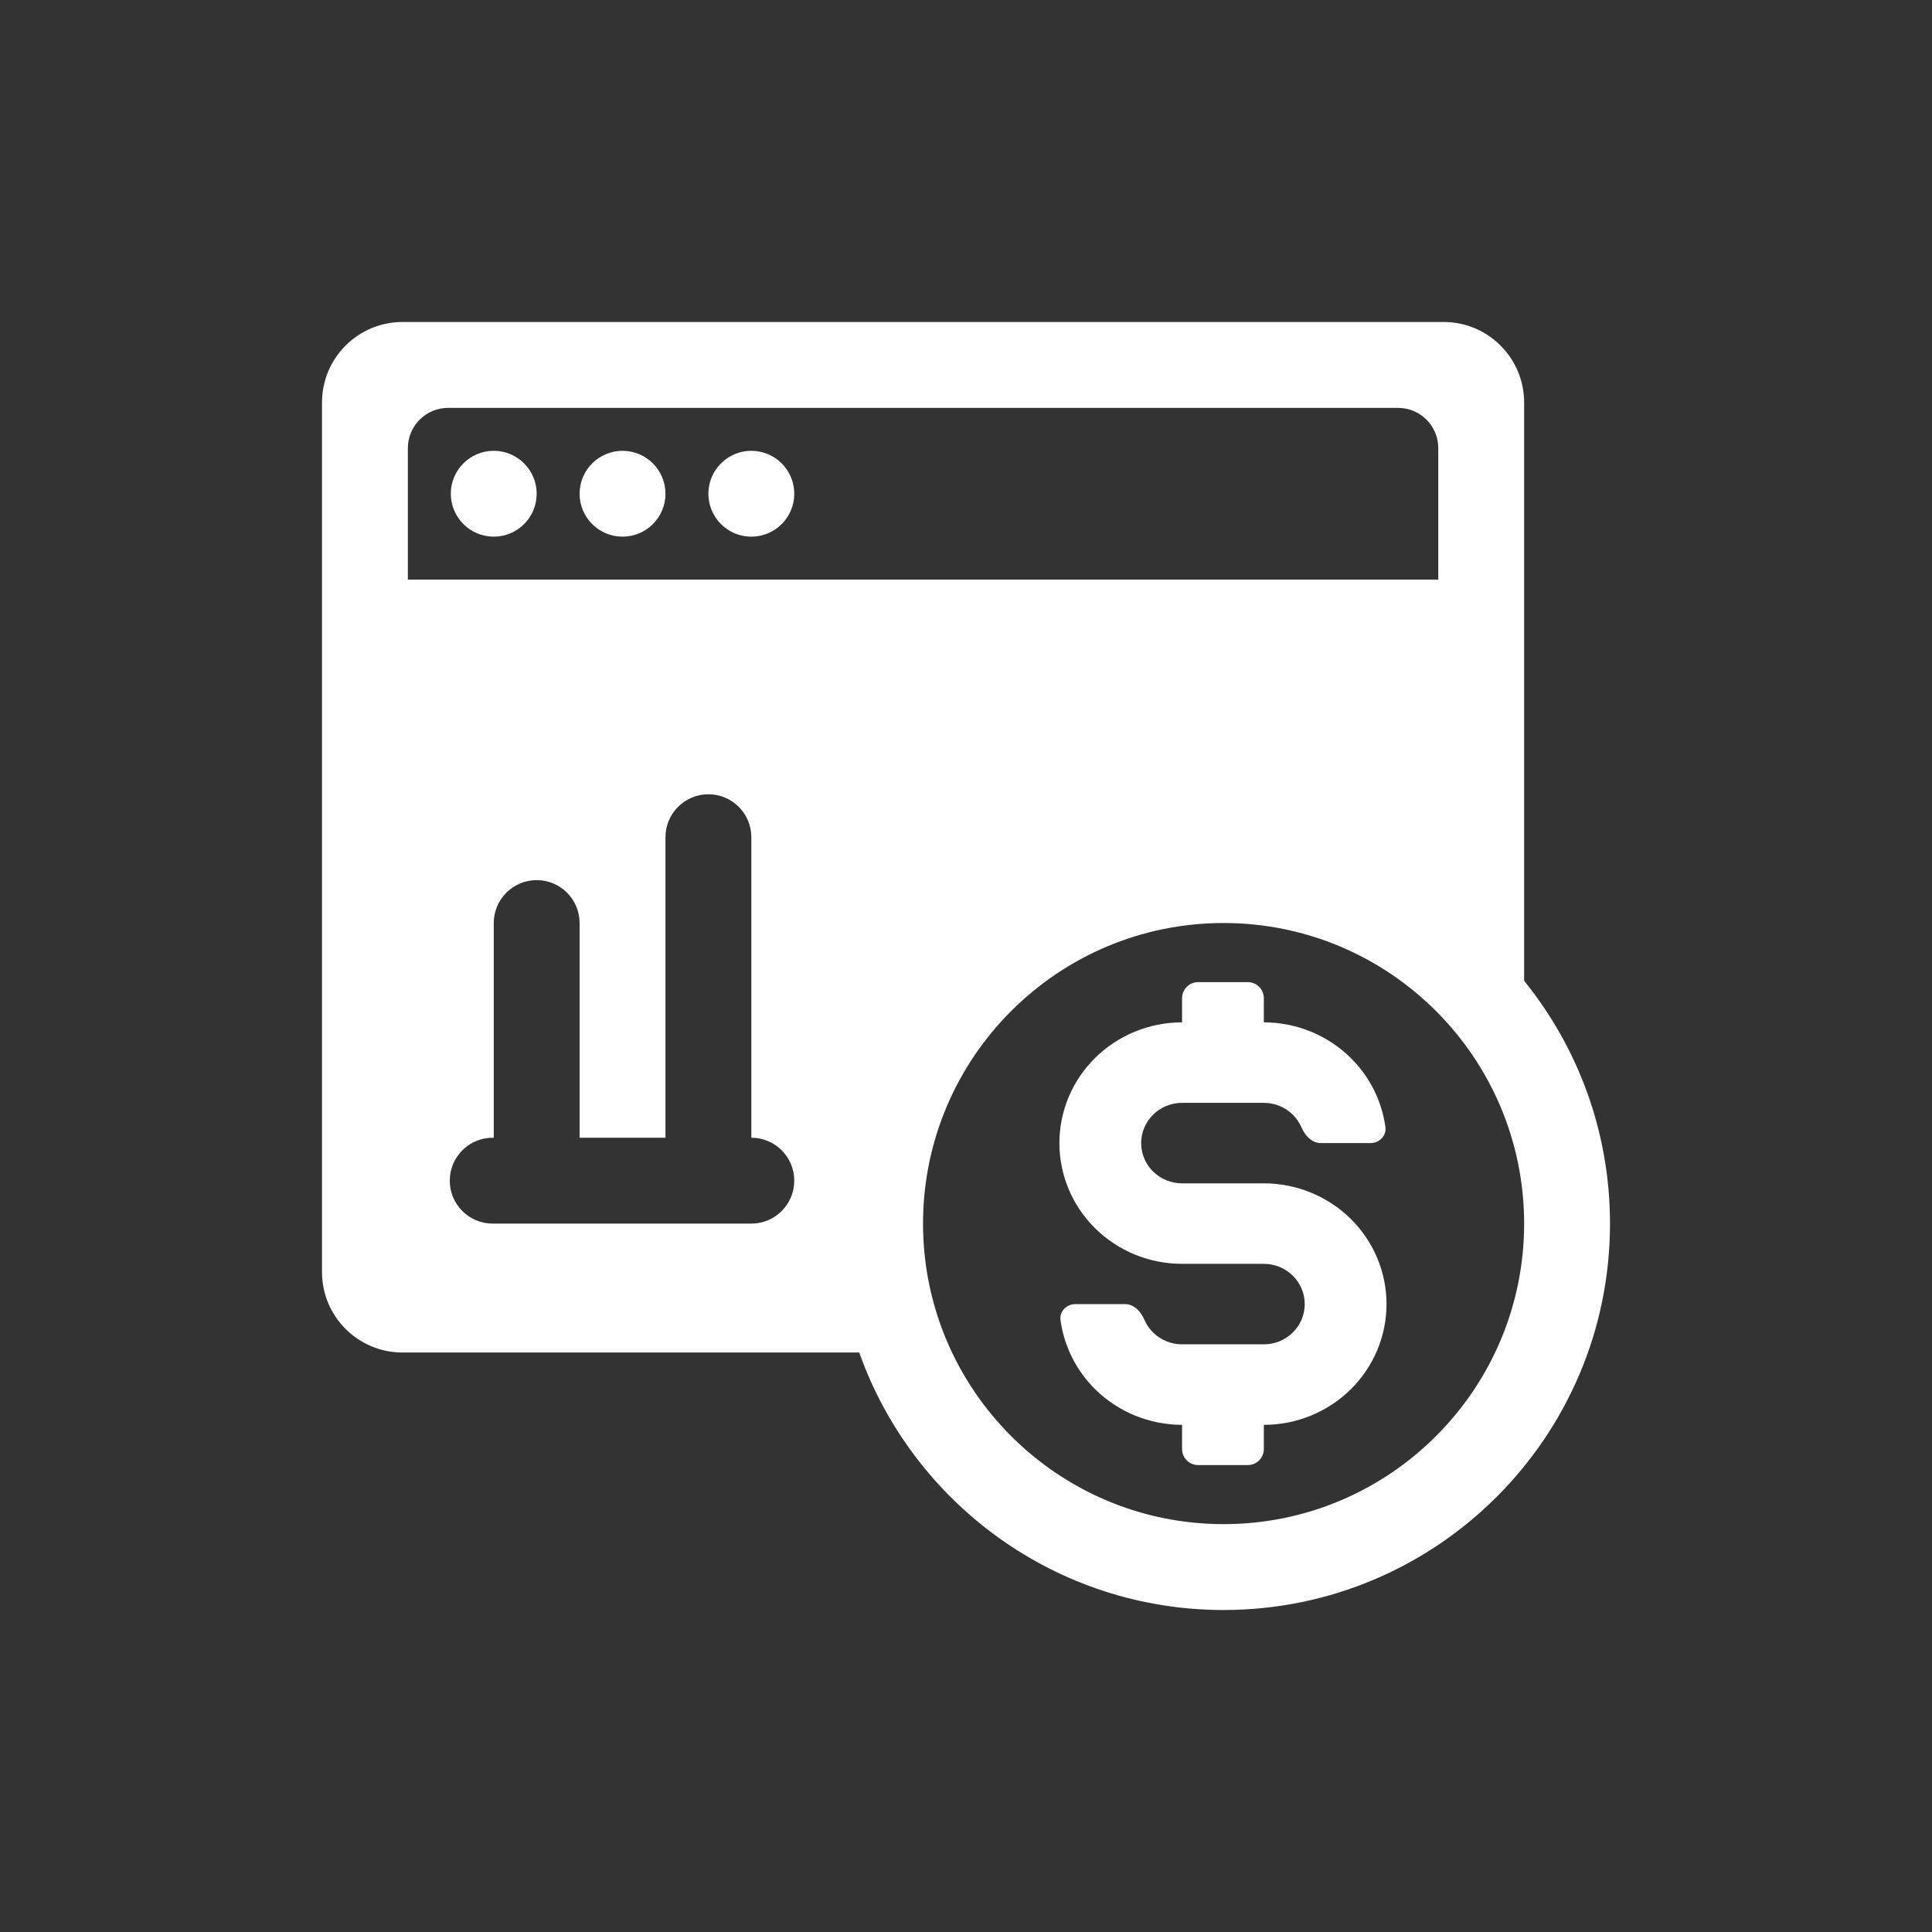 <svg width="80" height="80" viewBox="0 0 80 80" fill="none" xmlns="http://www.w3.org/2000/svg">
<rect x="0" y="0" width="80" height="80" fill="#333333" stroke="none"/>
<path fill-rule="evenodd" clip-rule="evenodd" d="M63.111 40.613C65.333 43.36 66.667 46.859 66.667 50.667C66.667 59.497 59.497 66.667 50.667 66.667C43.707 66.667 37.78 62.215 35.579 56.005H16.667C14.826 56.005 13.333 54.513 13.333 52.672V16.667C13.333 14.826 14.826 13.333 16.667 13.333H59.778C61.619 13.333 63.111 14.826 63.111 16.667V40.613ZM63.111 50.667C63.111 43.797 57.534 38.22 50.667 38.22C43.797 38.22 38.221 43.797 38.221 50.667C38.221 57.534 43.797 63.111 50.667 63.111C57.534 63.111 63.111 57.534 63.111 50.667ZM31.111 34.667V47.111C32.093 47.111 32.889 47.907 32.889 48.889C32.889 49.87 32.093 50.667 31.111 50.667H20.402C19.421 50.667 18.624 49.87 18.624 48.889C18.624 47.907 19.421 47.111 20.402 47.111H20.445V38.222C20.445 37.241 21.241 36.444 22.222 36.444C23.204 36.444 24 37.241 24 38.222V47.111H27.556V34.667C27.556 33.685 28.352 32.889 29.333 32.889C30.315 32.889 31.111 33.685 31.111 34.667ZM16.889 24H59.556V18.555C59.556 17.635 58.809 16.889 57.889 16.889H18.556C17.635 16.889 16.889 17.635 16.889 18.555V24Z" fill="#FEFEFF"/>
<path fill-rule="evenodd" clip-rule="evenodd" d="M20.445 18.667C21.426 18.667 22.222 19.463 22.222 20.444C22.222 21.426 21.426 22.222 20.445 22.222C19.463 22.222 18.667 21.426 18.667 20.444C18.667 19.463 19.463 18.667 20.445 18.667ZM25.778 18.667C26.759 18.667 27.556 19.463 27.556 20.444C27.556 21.426 26.759 22.222 25.778 22.222C24.797 22.222 24 21.426 24 20.444C24 19.463 24.797 18.667 25.778 18.667ZM31.111 18.667C32.093 18.667 32.889 19.463 32.889 20.444C32.889 21.426 32.093 22.222 31.111 22.222C30.13 22.222 29.333 21.426 29.333 20.444C29.333 19.463 30.13 18.667 31.111 18.667Z" fill="#FEFEFF"/>
<path d="M52.333 49H48.947C48.497 49 48.067 48.824 47.749 48.512C47.432 48.199 47.253 47.775 47.253 47.333C47.253 46.891 47.432 46.467 47.749 46.155C48.067 45.842 48.497 45.667 48.947 45.667H52.333C52.782 45.667 53.212 45.843 53.53 46.155C53.686 46.309 53.808 46.489 53.892 46.685C54.038 47.024 54.324 47.333 54.692 47.333H56.745C57.114 47.333 57.417 47.033 57.367 46.668C57.218 45.588 56.715 44.578 55.923 43.799C54.971 42.862 53.68 42.335 52.333 42.333V41.333C52.333 40.965 52.035 40.667 51.666 40.667H49.613C49.245 40.667 48.947 40.965 48.947 41.333V42.333C47.599 42.333 46.307 42.86 45.355 43.798C44.402 44.735 43.867 46.007 43.867 47.333C43.867 48.659 44.402 49.931 45.355 50.869C46.307 51.806 47.599 52.333 48.947 52.333H52.333C52.782 52.333 53.213 52.509 53.53 52.821C53.848 53.134 54.026 53.558 54.026 54C54.026 54.442 53.848 54.866 53.53 55.178C53.213 55.491 52.782 55.666 52.333 55.666H48.947C48.498 55.666 48.067 55.49 47.75 55.178C47.594 55.024 47.471 54.844 47.387 54.648C47.242 54.309 46.955 54 46.587 54H44.534C44.166 54 43.862 54.3 43.913 54.665C44.061 55.745 44.565 56.755 45.356 57.534C46.309 58.471 47.6 58.998 48.947 59V60C48.947 60.368 49.245 60.666 49.613 60.666H51.666C52.035 60.666 52.333 60.368 52.333 60V59C53.68 59 54.972 58.473 55.925 57.535C56.877 56.598 57.413 55.326 57.413 54C57.413 52.674 56.877 51.402 55.925 50.464C54.972 49.527 53.68 49 52.333 49Z" fill="#FEFEFF"/>
</svg>